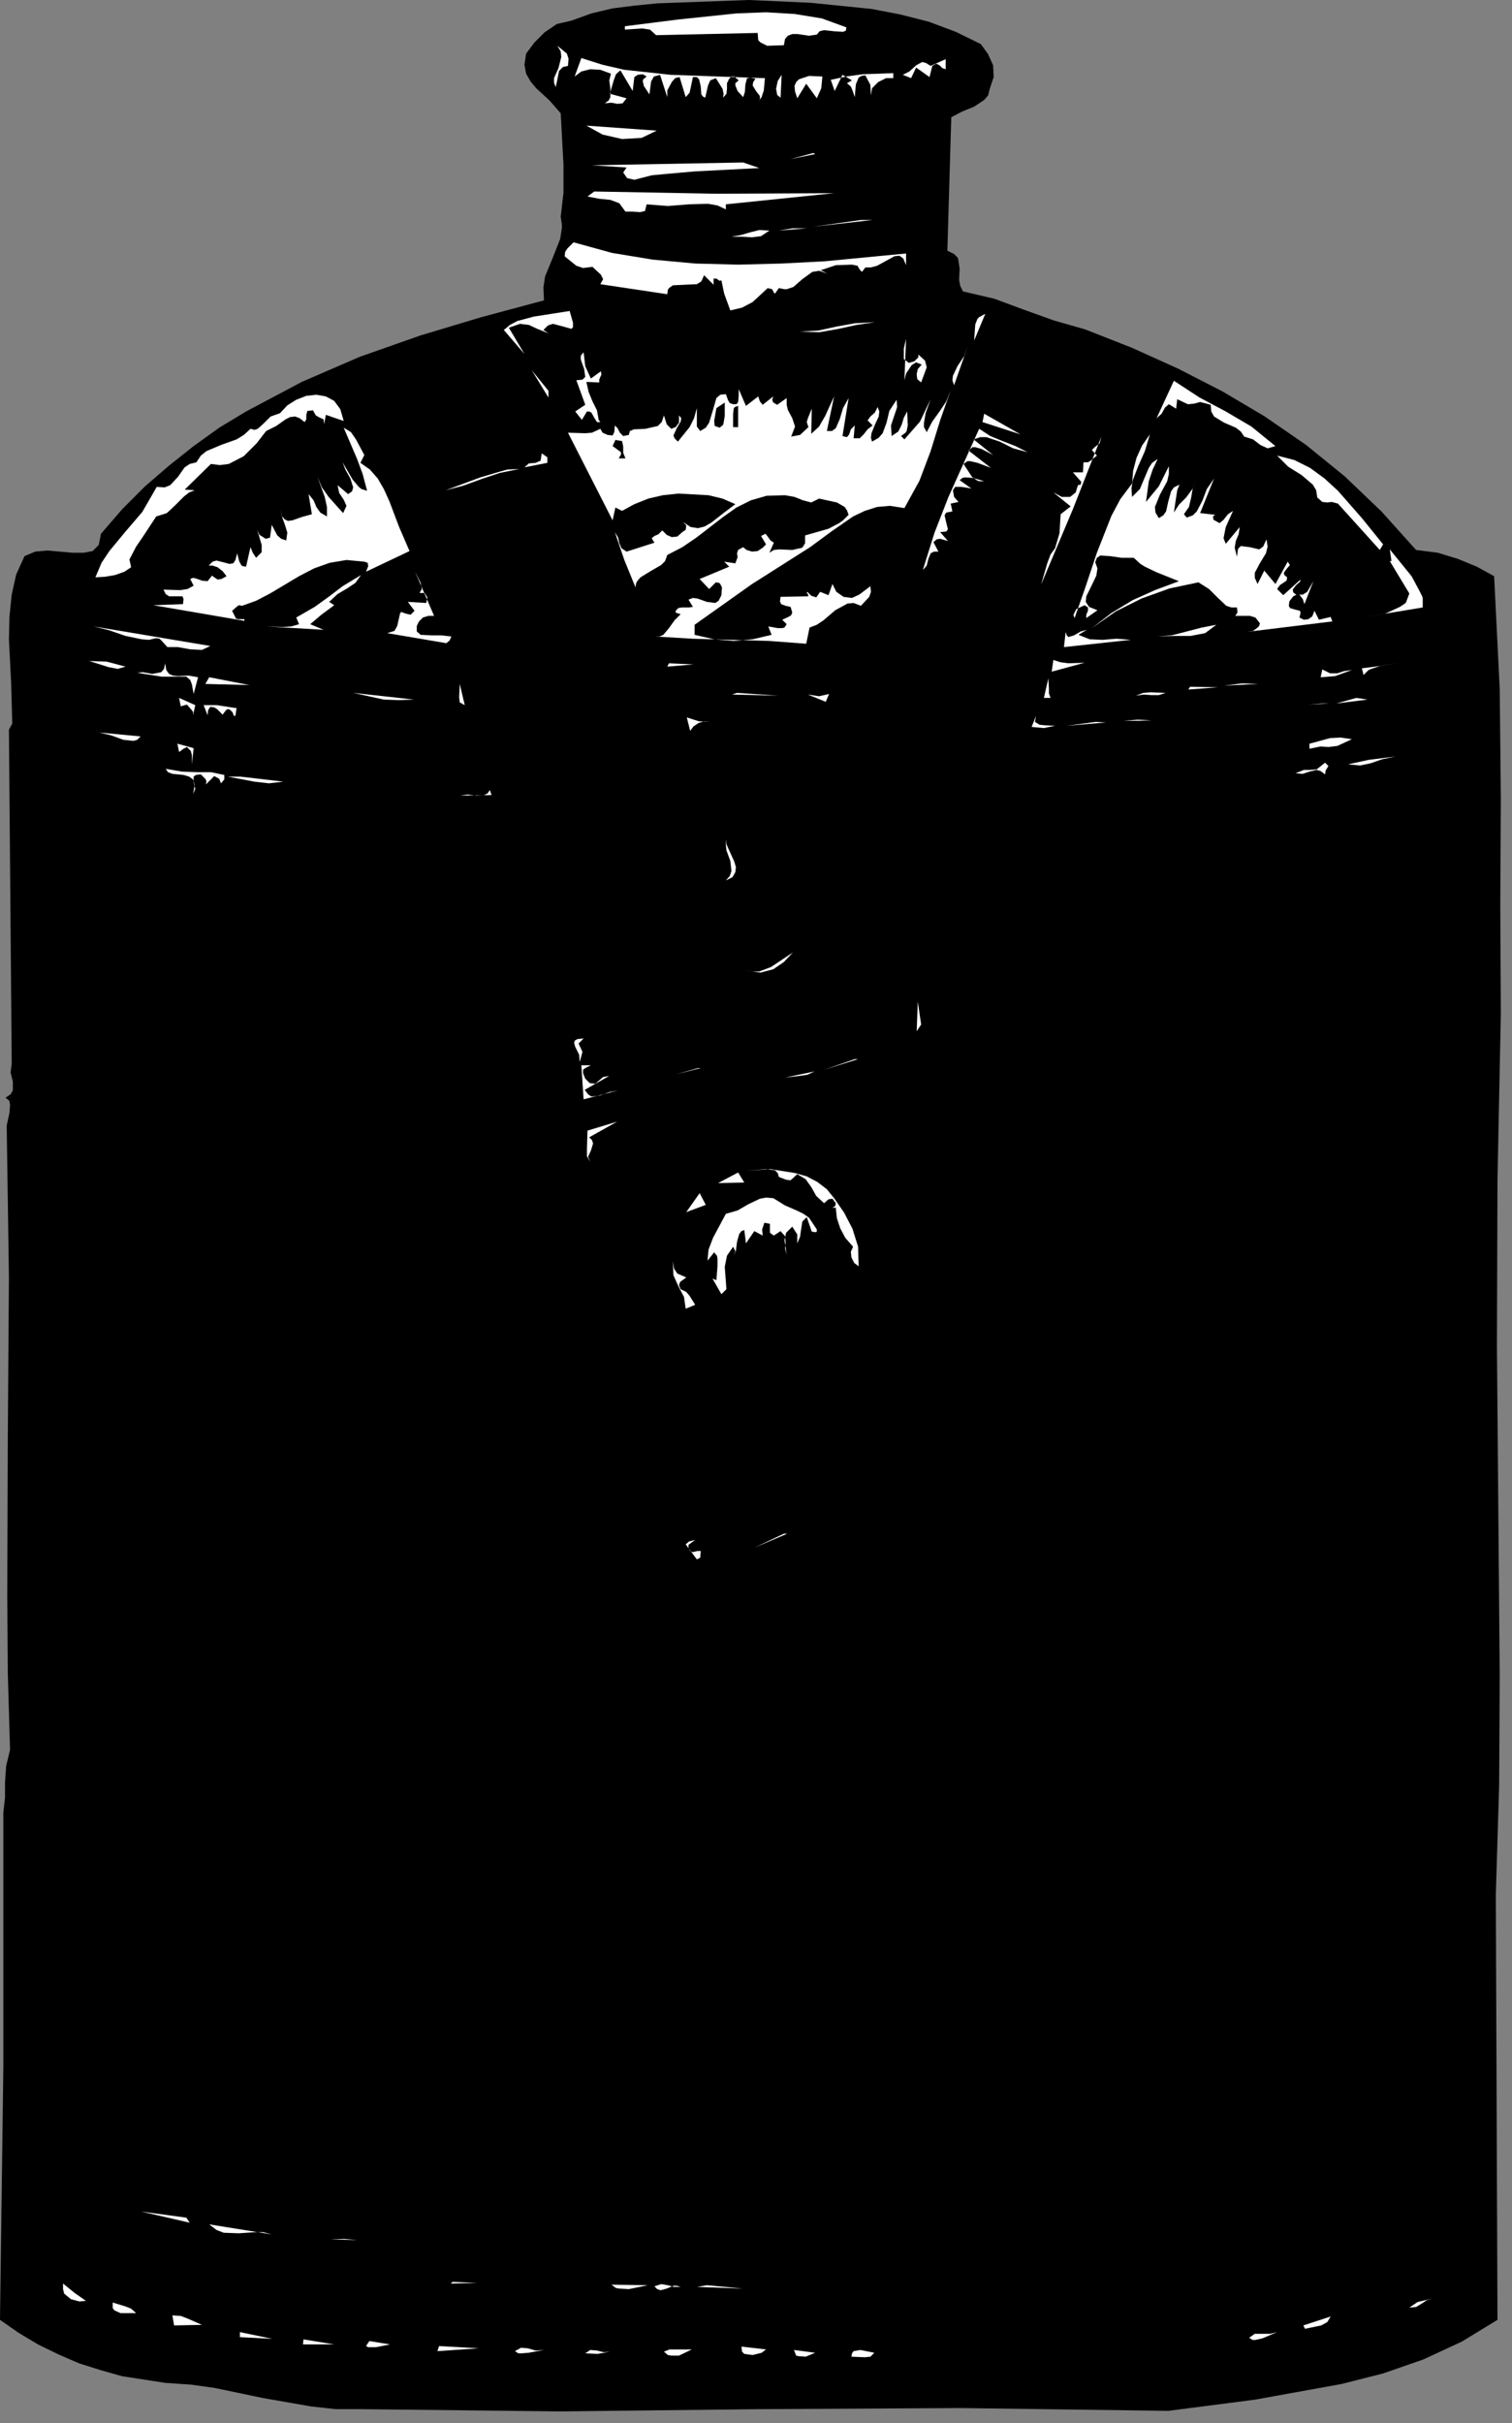 <?xml version="1.0" encoding="UTF-8" standalone="no"?>
<svg
   xmlns:dc="http://purl.org/dc/elements/1.1/"
   xmlns:cc="http://creativecommons.org/ns#"
   xmlns:rdf="http://www.w3.org/1999/02/22-rdf-syntax-ns#"
   xmlns:svg="http://www.w3.org/2000/svg"
   xmlns="http://www.w3.org/2000/svg"
   xmlns:sodipodi="http://sodipodi.sourceforge.net/DTD/sodipodi-0.dtd"
   xmlns:inkscape="http://www.inkscape.org/namespaces/inkscape"
   version="1.0"
   width="47.784mm"
   height="76.535mm"
   id="svg258"
   sodipodi:docname="CC003829.WMF">
  <rect width="100%" height="100%" fill="#808080" stroke="none"/>
  <sodipodi:namedview
     pagecolor="#ffffff"
     bordercolor="#666666"
     borderopacity="1"
     objecttolerance="10"
     gridtolerance="10"
     guidetolerance="10"
     inkscape:pageopacity="0"
     inkscape:pageshadow="2"
     inkscape:window-width="640"
     inkscape:window-height="480"
     id="namedview260" />
  <defs
     id="defs6">
    <clipPath
       clipPathUnits="userSpaceOnUse"
       id="clipWmfPath1">
      <path
         d="M 0,0 L 180.467,0 L 180.467,289.133 L 0,289.133 z"
         id="path2" />
    </clipPath>
    <pattern
       id="WMFhbasepattern"
       patternUnits="userSpaceOnUse"
       width="6"
       height="6"
       x="0"
       y="0" />
  </defs>
  <path
     style="fill:#000000;fill-rule:nonzero;fill-opacity:1;stroke:none;"
     clip-path="url(#clipWmfPath1)"
     d="  M 117.157,5.265   L 118.023,6.465   L 118.623,7.798   L 118.689,9.198   L 118.223,10.598   L 118.023,11.397   L 117.557,11.931   L 116.357,12.73   L 114.891,13.33   L 113.625,13.997   L 113.158,29.926   L 113.958,30.326   L 114.424,30.793   L 114.624,32.059   L 114.558,33.392   L 114.691,34.125   L 115.024,34.792   L 118.756,35.658   L 122.355,36.991   L 125.887,38.258   L 129.619,39.324   L 135.217,41.524   L 140.681,43.99   L 146.013,46.723   L 151.078,49.722   L 156.009,53.121   L 160.607,56.854   L 165.006,61.053   L 169.138,65.652   L 171.737,65.985   L 174.136,66.718   L 176.402,67.651   L 178.467,68.784   L 179.134,82.248   L 179.267,95.311   L 179.2,108.175   L 179.267,120.972   L 178.867,140.901   L 178.801,160.63   L 179.134,200.087   L 179.067,213.084   L 178.667,226.215   L 178.867,276.936   L 174.602,279.536   L 170.004,281.668   L 165.206,283.335   L 160.208,284.601   L 149.878,286.467   L 139.548,287.8   L 114.758,287.467   L 90.633,287.6   L 66.909,287.867   L 43.251,287.6   L 40.119,287.6   L 37.12,287.267   L 31.388,286.267   L 25.657,285.068   L 22.792,284.668   L 19.793,284.468   L 14.595,283.668   L 11.996,282.935   L 9.463,282.135   L 6.997,281.069   L 4.532,279.869   L 2.199,278.469   L 0,276.936   L 0.4,246.676   L 0.4,216.35   L 0.6,214.617   L 0.6,212.751   L 0.733,210.818   L 1.2,208.885   L 0.933,199.754   L 0.866,190.423   L 0.933,171.427   L 1.066,152.498   L 0.8,134.369   L 1.133,132.836   L 1.2,131.903   L 1.133,131.503   L 1.133,131.436   L 0.666,131.036   L 1.266,130.637   L 1.533,130.17   L 1.533,129.104   L 1.266,128.037   L 1.399,126.971   L 1.066,87.113   L 1.466,86.38   L 1.333,81.581   L 1.066,76.316   L 1.133,73.583   L 1.399,70.984   L 1.933,68.584   L 2.932,66.385   L 4.198,65.851   L 5.665,65.718   L 8.663,65.985   L 9.996,65.985   L 11.063,65.785   L 11.796,65.052   L 12.062,63.719   L 14.595,60.786   L 17.327,58.053   L 20.193,55.587   L 23.125,53.254   L 26.19,51.055   L 29.389,49.122   L 36.053,45.589   L 42.984,42.59   L 50.181,40.057   L 57.512,37.858   L 64.976,35.858   L 64.909,34.325   L 65.109,32.992   L 66.042,30.726   L 66.909,28.527   L 67.109,27.26   L 67.109,26.794   L 66.975,25.861   L 67.308,22.995   L 67.308,19.729   L 66.975,13.53   L 65.642,11.997   L 64.043,10.531   L 63.377,9.731   L 62.843,8.798   L 62.644,7.732   L 62.843,6.399   L 63.843,5.065   L 65.043,3.866   L 66.509,2.866   L 68.241,2.466   L 70.641,1.6   L 73.173,1   L 75.839,0.667   L 78.504,0.4   L 89.434,0   L 96.831,0.333   L 104.095,1.066   L 107.56,1.733   L 110.959,2.599   L 114.158,3.799   L 117.157,5.265  z "
     id="path8" />
  <path
     style="fill:#ffffff;fill-rule:nonzero;fill-opacity:1;stroke:none;"
     clip-path="url(#clipWmfPath1)"
     d="  M 101.096,3.266   L 101.029,3.666   L 100.696,3.799   L 99.63,3.732   L 98.43,3.599   L 97.897,3.732   L 97.564,4.132   L 96.631,4.266   L 95.298,4.066   L 94.632,4.066   L 94.099,4.266   L 93.765,4.666   L 93.632,5.399   L 91.633,5.465   L 90.833,5.065   L 90.567,4.799   L 90.5,3.932   L 78.371,4.199   L 77.638,3.533   L 76.705,3.399   L 74.639,3.533   L 74.639,3.133   L 80.97,2.333   L 87.968,1.6   L 91.5,1.466   L 94.898,1.666   L 98.164,2.199   L 101.096,3.266  z "
     id="path10" />
  <path
     style="fill:#ffffff;fill-rule:nonzero;fill-opacity:1;stroke:none;"
     clip-path="url(#clipWmfPath1)"
     d="  M 67.842,7.865   L 67.242,7.998   L 66.775,8.465   L 66.509,9.798   L 66.375,10.398   L 66.176,9.864   L 66.176,9.331   L 66.709,8.131   L 67.042,6.798   L 66.975,6.132   L 66.575,5.465   L 67.708,6.399   L 67.908,6.998   L 67.842,7.865  z "
     id="path12" />
  <path
     style="fill:#ffffff;fill-rule:nonzero;fill-opacity:1;stroke:none;"
     clip-path="url(#clipWmfPath1)"
     d="  M 112.958,8.265   L 112.558,8.131   L 112.225,7.798   L 111.825,7.598   L 111.359,7.865   L 111.026,9.198   L 109.426,8.065   L 108.826,9.331   L 107.827,8.931   L 108.627,8.531   L 109.426,7.798   L 110.159,7.398   L 110.626,7.532   L 111.159,7.865   L 112.958,7.065   L 112.958,8.265  z "
     id="path14" />
  <path
     style="fill:#ffffff;fill-rule:nonzero;fill-opacity:1;stroke:none;"
     clip-path="url(#clipWmfPath1)"
     d="  M 91.366,9.331   L 91.233,10.798   L 90.966,11.597   L 90.5,12.264   L 90.766,11.864   L 90.766,11.464   L 90.3,10.864   L 89.9,10.198   L 89.967,9.798   L 90.233,9.398   L 89.634,9.265   L 89.234,9.331   L 89.034,10.064   L 88.967,10.997   L 88.767,11.597   L 88.101,10.864   L 87.834,10.198   L 87.834,9.931   L 88.234,9.598   L 87.701,9.131   L 87.368,9.131   L 87.101,9.398   L 86.835,9.931   L 86.835,10.598   L 86.768,11.197   L 86.368,11.664   L 86.435,11.197   L 86.301,10.598   L 85.502,9.331   L 84.835,9.598   L 84.569,10.198   L 84.236,11.664   L 83.969,11.531   L 83.769,11.264   L 83.702,10.331   L 83.502,9.464   L 83.236,9.198   L 82.769,9.198   L 82.503,10.464   L 82.37,11.064   L 81.903,11.597   L 81.17,9.198   L 80.637,9.331   L 80.237,9.798   L 79.704,10.798   L 79.704,11.597   L 78.838,8.931   L 78.104,9.131   L 77.771,9.731   L 77.571,11.264   L 76.905,10.264   L 76.772,9.664   L 76.838,9.464   L 77.238,9.131   L 76.772,8.865   L 76.172,8.931   L 75.772,9.198   L 75.705,9.731   L 75.572,10.864   L 74.106,8.398   L 73.573,8.865   L 73.306,9.598   L 72.84,11.197   L 74.839,11.731   L 74.373,12.33   L 73.773,12.397   L 73.04,12.264   L 72.24,12.33   L 72.706,11.997   L 72.906,11.597   L 72.906,10.598   L 72.773,9.598   L 72.973,8.798   L 71.707,8.331   L 70.507,8.265   L 69.441,8.531   L 68.641,9.131   L 69.441,6.932   L 71.973,7.732   L 74.572,8.331   L 80.104,8.931   L 91.366,9.331  z "
     id="path16" />
  <path
     style="fill:#ffffff;fill-rule:nonzero;fill-opacity:1;stroke:none;"
     clip-path="url(#clipWmfPath1)"
     d="  M 106.694,9.331   L 105.828,9.331   L 104.895,9.798   L 104.162,10.531   L 104.028,11.397   L 103.962,10.131   L 103.362,8.998   L 102.895,9.065   L 102.562,9.265   L 102.229,10.064   L 102.096,11.597   L 101.829,10.798   L 101.629,10.331   L 101.163,9.931   L 101.762,9.598   L 100.63,8.931   L 99.697,10.864   L 99.23,9.531   L 101.096,9.131   L 103.029,8.865   L 106.694,8.731   L 106.694,9.331  z "
     id="path18" />
  <path
     style="fill:#ffffff;fill-rule:nonzero;fill-opacity:1;stroke:none;"
     clip-path="url(#clipWmfPath1)"
     d="  M 93.232,11.664   L 92.832,11.331   L 92.699,10.598   L 92.899,9.664   L 93.366,8.931   L 93.232,11.664  z "
     id="path20" />
  <path
     style="fill:#ffffff;fill-rule:nonzero;fill-opacity:1;stroke:none;"
     clip-path="url(#clipWmfPath1)"
     d="  M 98.23,9.131   L 98.097,10.531   L 97.564,11.731   L 96.298,9.998   L 95.231,11.731   L 94.965,10.931   L 94.898,10.264   L 95.098,9.798   L 95.431,9.464   L 96.631,9.065   L 98.23,9.131  z "
     id="path22" />
  <path
     style="fill:#ffffff;fill-rule:nonzero;fill-opacity:1;stroke:none;"
     clip-path="url(#clipWmfPath1)"
     d="  M 78.438,15.596   L 76.638,16.463   L 74.306,16.596   L 71.973,16.063   L 70.041,14.997   L 78.438,15.596  z "
     id="path24" />
  <path
     style="fill:#ffffff;fill-rule:nonzero;fill-opacity:1;stroke:none;"
     clip-path="url(#clipWmfPath1)"
     d="  M 94.432,18.996   L 97.164,18.262   L 97.364,18.396   L 94.432,18.996  z "
     id="path26" />
  <path
     style="fill:#ffffff;fill-rule:nonzero;fill-opacity:1;stroke:none;"
     clip-path="url(#clipWmfPath1)"
     d="  M 90.7,20.062   L 82.969,20.462   L 79.237,20.795   L 77.838,20.929   L 75.772,21.462   L 74.906,21.262   L 74.439,20.595   L 74.839,19.995   L 70.707,19.729   L 88.767,19.396   L 90.7,20.062  z "
     id="path28" />
  <path
     style="fill:#ffffff;fill-rule:nonzero;fill-opacity:1;stroke:none;"
     clip-path="url(#clipWmfPath1)"
     d="  M 86.701,24.394   L 86.701,24.994   L 85.702,24.528   L 84.569,24.328   L 82.236,24.394   L 79.771,24.594   L 77.238,24.394   L 77.038,25.194   L 76.438,25.327   L 75.572,25.261   L 74.706,25.261   L 73.973,24.261   L 72.906,23.861   L 71.574,23.728   L 70.174,23.461   L 70.974,22.861   L 85.568,23.128   L 99.63,23.061   L 86.701,24.394  z "
     id="path30" />
  <path
     style="fill:#ffffff;fill-rule:nonzero;fill-opacity:1;stroke:none;"
     clip-path="url(#clipWmfPath1)"
     d="  M 97.164,27.06   L 102.829,26.261   L 104.228,26.261   L 97.164,27.06  z "
     id="path32" />
  <path
     style="fill:#ffffff;fill-rule:nonzero;fill-opacity:1;stroke:none;"
     clip-path="url(#clipWmfPath1)"
     d="  M 93.032,27.527   L 94.632,27.26   L 96.364,27.26   L 93.032,27.527  z "
     id="path34" />
  <path
     style="fill:#ffffff;fill-rule:nonzero;fill-opacity:1;stroke:none;"
     clip-path="url(#clipWmfPath1)"
     d="  M 91.899,27.527   L 90.9,28.194   L 89.833,28.327   L 88.634,28.26   L 87.368,28.26   L 88.501,28.06   L 89.634,27.727   L 90.7,27.46   L 91.899,27.527  z "
     id="path36" />
  <path
     style="fill:#ffffff;fill-rule:nonzero;fill-opacity:1;stroke:none;"
     clip-path="url(#clipWmfPath1)"
     d="  M 94.432,28.993   L 98.164,29.127   L 94.432,28.993  z "
     id="path38" />
  <path
     style="fill:#ffffff;fill-rule:nonzero;fill-opacity:1;stroke:none;"
     clip-path="url(#clipWmfPath1)"
     d="  M 108.227,30.26   L 108.227,31.659   L 107.893,30.86   L 107.427,30.526   L 106.827,30.593   L 106.227,30.926   L 104.761,31.726   L 104.028,31.926   L 103.362,31.926   L 102.962,32.459   L 102.695,32.193   L 102.429,31.726   L 101.762,31.593   L 99.83,31.659   L 98.03,32.259   L 98.83,32.659   L 97.831,32.326   L 97.031,32.459   L 95.831,33.326   L 94.765,34.259   L 93.965,34.525   L 93.699,34.525   L 93.032,34.392   L 92.566,35.059   L 92.433,34.925   L 92.233,34.525   L 91.699,34.392   L 89.9,36.058   L 88.634,36.725   L 87.234,37.058   L 86.501,35.059   L 86.168,33.459   L 85.968,33.526   L 85.768,33.392   L 85.568,33.259   L 85.235,33.259   L 85.235,33.992   L 84.102,32.859   L 83.769,33.592   L 83.236,33.926   L 81.77,33.992   L 80.37,34.059   L 79.904,34.392   L 79.771,34.592   L 79.704,35.125   L 71.707,33.926   L 72.04,33.326   L 71.773,32.792   L 70.774,31.859   L 69.641,31.993   L 68.841,31.726   L 67.442,30.593   L 67.508,30.06   L 67.775,29.66   L 68.508,28.927   L 73.106,30.193   L 77.971,30.993   L 83.036,31.459   L 88.167,31.593   L 93.366,31.459   L 98.497,31.193   L 108.227,30.26  z "
     id="path40" />
  <path
     style="fill:#ffffff;fill-rule:nonzero;fill-opacity:1;stroke:none;"
     clip-path="url(#clipWmfPath1)"
     d="  M 116.357,40.657   L 116.49,38.724   L 116.757,38.058   L 116.957,37.858   L 117.69,37.458   L 116.357,40.657  z "
     id="path42" />
  <path
     style="fill:#ffffff;fill-rule:nonzero;fill-opacity:1;stroke:none;"
     clip-path="url(#clipWmfPath1)"
     d="  M 68.441,38.524   L 68.441,39.058   L 68.241,39.258   L 67.308,38.991   L 66.042,38.658   L 65.442,38.858   L 64.909,39.391   L 65.509,39.791   L 64.176,39.258   L 63.177,38.791   L 62.11,38.658   L 60.778,39.124   L 62.644,42.257   L 60.178,39.391   L 60.911,38.791   L 61.777,38.324   L 63.776,37.791   L 68.042,37.125   L 68.441,38.524  z "
     id="path44" />
  <path
     style="fill:#ffffff;fill-rule:nonzero;fill-opacity:1;stroke:none;"
     clip-path="url(#clipWmfPath1)"
     d="  M 104.495,38.458   L 102.296,38.791   L 100.163,39.258   L 97.897,39.658   L 95.498,39.591   L 97.764,39.458   L 99.896,38.991   L 102.096,38.591   L 104.495,38.458  z "
     id="path46" />
  <path
     style="fill:#ffffff;fill-rule:nonzero;fill-opacity:1;stroke:none;"
     clip-path="url(#clipWmfPath1)"
     d="  M 107.96,42.857   L 108.56,43.323   L 109.226,43.123   L 109.693,42.657   L 109.693,42.324   L 110.493,43.057   L 110.692,43.857   L 110.026,45.656   L 109.56,45.256   L 109.493,44.656   L 109.626,44.057   L 110.093,43.523   L 109.426,43.257   L 108.893,43.59   L 108.227,44.59   L 108.027,45.39   L 108.227,40.457   L 107.96,41.59   L 107.96,42.857  z "
     id="path48" />
  <path
     style="fill:#ffffff;fill-rule:nonzero;fill-opacity:1;stroke:none;"
     clip-path="url(#clipWmfPath1)"
     d="  M 113.958,45.989   L 113.758,45.39   L 113.825,44.856   L 114.358,43.723   L 115.157,42.524   L 115.624,41.257   L 113.958,45.989  z "
     id="path50" />
  <path
     style="fill:#ffffff;fill-rule:nonzero;fill-opacity:1;stroke:none;"
     clip-path="url(#clipWmfPath1)"
     d="  M 70.574,45.19   L 71.773,44.323   L 71.84,44.723   L 71.707,44.99   L 71.574,45.323   L 71.574,45.656   L 70.041,45.589   L 70.307,46.789   L 70.774,47.922   L 71.307,48.989   L 71.507,50.122   L 71.707,50.388   L 71.307,50.388   L 70.974,49.855   L 70.641,49.255   L 70.374,49.122   L 70.107,49.122   L 69.508,50.122   L 68.708,49.122   L 69.908,48.322   L 68.841,45.39   L 69.574,45.323   L 69.908,44.99   L 69.774,44.057   L 69.374,42.923   L 69.374,42.457   L 69.708,42.057   L 69.908,43.723   L 70.574,45.19  z "
     id="path52" />
  <path
     style="fill:#ffffff;fill-rule:nonzero;fill-opacity:1;stroke:none;"
     clip-path="url(#clipWmfPath1)"
     d="  M 152.344,53.254   L 151.411,53.521   L 150.544,53.121   L 149.678,52.455   L 148.612,52.121   L 148.212,51.521   L 147.612,51.055   L 146.213,50.455   L 145.013,49.722   L 144.68,49.122   L 144.613,48.322   L 143.347,47.989   L 142.614,48.189   L 141.881,48.256   L 140.615,47.656   L 140.481,48.789   L 139.615,48.256   L 139.149,48.655   L 138.749,49.389   L 138.149,49.922   L 140.215,45.456   L 143.28,47.456   L 146.413,49.122   L 149.478,50.922   L 152.344,53.254  z "
     id="path54" />
  <path
     style="fill:#ffffff;fill-rule:nonzero;fill-opacity:1;stroke:none;"
     clip-path="url(#clipWmfPath1)"
     d="  M 65.509,47.456   L 63.51,44.19   L 65.509,46.656   L 65.509,47.456  z "
     id="path56" />
  <path
     style="fill:#ffffff;fill-rule:nonzero;fill-opacity:1;stroke:none;"
     clip-path="url(#clipWmfPath1)"
     d="  M 108.027,60.653   L 106.294,60.386   L 104.761,60.519   L 103.295,60.986   L 101.896,61.652   L 99.297,63.452   L 96.764,65.318   L 89.833,69.717   L 82.969,74.583   L 82.969,75.783   L 85.302,76.316   L 87.634,76.516   L 89.9,76.316   L 92.166,75.783   L 91.766,74.783   L 92.899,74.983   L 93.432,74.983   L 93.699,74.916   L 93.965,74.516   L 93.432,73.983   L 94.165,73.65   L 94.498,73.45   L 94.632,73.116   L 94.432,72.45   L 93.832,72.317   L 93.299,72.117   L 93.166,71.783   L 93.232,71.25   L 96.564,71.184   L 96.498,70.917   L 96.364,70.784   L 96.431,70.65   L 96.898,71.117   L 97.497,71.317   L 97.964,70.65   L 98.963,71.05   L 99.43,69.717   L 99.896,70.65   L 100.763,71.25   L 101.762,71.384   L 102.629,70.984   L 103.962,69.984   L 104.028,70.65   L 103.828,71.25   L 102.829,72.317   L 101.962,71.983   L 101.229,72.05   L 99.763,72.85   L 98.364,74.05   L 97.564,74.583   L 96.698,74.916   L 96.298,76.849   L 91.899,76.516   L 87.301,76.382   L 82.703,76.249   L 78.238,75.982   L 78.771,75.982   L 79.237,75.783   L 79.904,74.983   L 80.57,74.05   L 81.303,73.316   L 80.837,73.183   L 80.704,73.116   L 80.704,72.917   L 81.037,72.583   L 81.437,72.517   L 82.303,72.517   L 82.769,72.45   L 82.236,71.583   L 82.769,71.384   L 83.303,71.45   L 84.435,71.85   L 85.435,71.983   L 85.835,71.717   L 86.168,71.05   L 86.235,70.117   L 86.035,69.717   L 85.902,69.584   L 85.502,69.517   L 84.702,70.317   L 83.569,69.117   L 87.101,67.651   L 86.501,67.051   L 87.834,67.251   L 88.101,66.518   L 88.034,66.051   L 88.167,65.652   L 88.767,65.318   L 89.167,65.652   L 89.833,65.851   L 90.5,65.785   L 91.1,65.385   L 91.5,64.985   L 90.9,63.985   L 91.433,63.719   L 91.699,64.052   L 92.033,64.518   L 92.433,64.785   L 91.899,65.985   L 92.433,65.652   L 93.099,65.585   L 94.632,65.652   L 95.831,65.385   L 96.164,64.852   L 96.164,63.919   L 98.963,63.119   L 100.23,62.452   L 100.696,62.119   L 101.363,61.453   L 101.163,60.919   L 100.896,60.519   L 99.963,59.986   L 97.831,59.52   L 96.898,59.986   L 95.898,59.72   L 94.898,59.32   L 93.765,59.12   L 91.566,59.186   L 89.7,59.72   L 87.968,60.586   L 86.368,61.719   L 83.169,64.185   L 81.503,65.318   L 79.704,66.251   L 79.437,66.985   L 78.971,67.451   L 77.705,68.184   L 76.505,68.917   L 76.105,69.384   L 75.972,69.651   L 75.905,70.117   L 74.572,66.851   L 73.44,63.519   L 73.839,64.185   L 73.973,64.852   L 74.239,65.452   L 74.839,65.851   L 78.171,64.785   L 77.838,64.252   L 78.171,63.985   L 78.638,63.785   L 79.104,63.319   L 79.637,63.852   L 80.237,64.119   L 80.903,64.052   L 81.503,63.519   L 81.903,63.252   L 81.97,62.719   L 81.57,62.319   L 82.503,62.919   L 83.369,63.052   L 84.169,62.852   L 84.969,62.386   L 86.501,61.186   L 87.834,60.186   L 86.301,59.52   L 84.635,59.12   L 81.037,58.92   L 79.171,59.12   L 77.438,59.52   L 75.772,60.186   L 74.306,60.986   L 73.506,60.586   L 73.173,62.119   L 67.842,51.655   L 69.908,51.721   L 70.707,51.655   L 71.707,51.188   L 71.973,51.655   L 72.573,51.921   L 73.173,51.988   L 73.373,51.588   L 73.44,50.788   L 73.773,51.122   L 74.039,51.655   L 74.439,52.055   L 75.106,51.921   L 75.239,51.455   L 75.705,51.255   L 77.105,51.188   L 78.571,50.855   L 79.037,50.388   L 79.304,49.589   L 79.637,50.655   L 80.037,51.055   L 80.17,51.188   L 80.704,50.988   L 81.103,50.455   L 81.103,49.589   L 81.37,49.922   L 81.303,50.322   L 80.837,51.122   L 80.437,51.988   L 80.57,52.321   L 80.97,52.721   L 82.37,50.988   L 82.903,49.922   L 83.236,48.722   L 83.236,50.255   L 83.236,50.922   L 83.636,51.455   L 84.302,51.055   L 84.702,50.455   L 85.169,48.922   L 85.568,47.522   L 86.035,47.122   L 86.701,47.056   L 86.968,47.789   L 87.168,48.122   L 87.568,48.256   L 87.968,48.256   L 88.167,47.989   L 88.234,47.256   L 88.234,46.456   L 89.1,48.455   L 90.567,47.322   L 90.766,47.922   L 91.1,48.322   L 92.366,47.322   L 92.233,47.722   L 92.366,48.056   L 92.832,48.322   L 93.965,47.522   L 93.965,48.322   L 94.099,48.922   L 94.632,49.922   L 94.965,50.922   L 94.498,52.121   L 95.565,51.921   L 96.564,50.988   L 96.364,50.388   L 96.498,49.922   L 96.964,48.789   L 96.898,51.788   L 97.831,50.922   L 98.564,49.655   L 99.63,47.322   L 98.764,51.455   L 99.363,51.455   L 99.83,51.122   L 100.296,50.055   L 100.696,48.722   L 101.363,47.522   L 100.63,52.055   L 101.163,52.188   L 101.429,51.855   L 101.629,51.255   L 102.096,50.788   L 101.962,52.321   L 102.695,52.321   L 103.162,51.855   L 103.628,51.255   L 104.228,50.788   L 103.628,50.188   L 103.962,49.722   L 104.495,49.255   L 104.828,48.589   L 105.028,49.122   L 104.961,49.722   L 104.495,50.722   L 104.095,51.721   L 104.028,52.255   L 104.162,52.721   L 104.961,52.255   L 105.428,51.721   L 105.894,50.455   L 106.227,49.055   L 107.094,47.722   L 107.16,48.589   L 106.827,49.589   L 106.427,50.788   L 106.494,52.055   L 107.294,51.521   L 107.694,50.722   L 107.96,49.855   L 108.36,49.122   L 108.427,50.788   L 108.293,51.455   L 108.16,51.655   L 107.627,52.055   L 108.027,52.455   L 109.893,50.322   L 111.159,47.656   L 110.559,49.322   L 110.359,50.522   L 110.359,50.988   L 110.692,51.588   L 111.359,50.322   L 112.225,49.122   L 113.025,47.922   L 113.558,46.589   L 112.292,50.188   L 111.159,53.854   L 109.826,57.387   L 108.027,60.653  z "
     id="path58" />
  <path
     style="fill:#000000;fill-rule:nonzero;fill-opacity:1;stroke:none;"
     clip-path="url(#clipWmfPath1)"
     d="  M 85.968,51.055   L 85.368,50.855   L 85.302,50.255   L 85.568,48.722   L 86.568,48.056   L 86.568,49.655   L 86.435,50.455   L 86.368,50.722   L 85.968,51.055  z "
     id="path60" />
  <path
     style="fill:#ffffff;fill-rule:nonzero;fill-opacity:1;stroke:none;"
     clip-path="url(#clipWmfPath1)"
     d="  M 41.052,50.255   L 38.919,49.522   L 38.719,50.655   L 38.652,50.055   L 38.186,49.855   L 37.719,49.589   L 37.386,48.989   L 36.72,49.055   L 36.586,49.522   L 36.586,50.055   L 36.387,50.388   L 35.787,49.922   L 35.254,49.722   L 34.654,49.789   L 34.121,50.055   L 32.988,50.855   L 31.788,51.455   L 30.655,52.921   L 29.123,54.454   L 27.323,55.387   L 26.257,55.521   L 25.191,55.387   L 22.059,58.453   L 23.258,58.52   L 22.592,58.786   L 21.992,59.253   L 20.926,60.319   L 19.926,61.253   L 18.66,61.652   L 17.127,63.985   L 16.261,65.252   L 15.461,66.785   L 15.661,67.718   L 14.861,68.251   L 13.728,68.651   L 12.529,68.851   L 11.396,68.917   L 12.129,67.185   L 13.062,65.785   L 14.994,63.452   L 16.994,61.119   L 18.726,58.12   L 19.659,58.187   L 20.326,57.92   L 21.259,56.92   L 22.059,55.787   L 22.658,55.387   L 23.458,55.187   L 23.991,54.387   L 24.658,53.854   L 26.39,53.121   L 28.256,52.455   L 29.123,51.921   L 29.922,51.188   L 30.389,51.322   L 30.789,51.188   L 31.522,50.522   L 32.321,49.722   L 33.454,49.322   L 34.321,48.389   L 35.387,47.722   L 36.586,47.256   L 37.786,47.122   L 38.919,47.322   L 39.919,47.856   L 40.652,48.855   L 41.052,50.255  z "
     id="path62" />
  <path
     style="fill:#000000;fill-rule:nonzero;fill-opacity:1;stroke:none;"
     clip-path="url(#clipWmfPath1)"
     d="  M 88.167,50.988   L 87.568,50.988   L 87.568,49.455   L 87.634,48.789   L 87.768,48.589   L 88.167,48.455   L 88.167,50.988  z "
     id="path64" />
  <path
     style="fill:#ffffff;fill-rule:nonzero;fill-opacity:1;stroke:none;"
     clip-path="url(#clipWmfPath1)"
     d="  M 117.357,50.388   L 117.557,49.389   L 121.888,51.855   L 117.357,50.388  z "
     id="path66" />
  <path
     style="fill:#ffffff;fill-rule:nonzero;fill-opacity:1;stroke:none;"
     clip-path="url(#clipWmfPath1)"
     d="  M 122.755,53.988   L 121.022,53.521   L 119.423,52.721   L 117.823,52.188   L 117.09,52.188   L 116.29,52.455   L 118.623,54.321   L 117.223,53.588   L 116.49,53.388   L 116.157,53.388   L 115.691,53.788   L 118.356,55.854   L 116.757,55.254   L 115.891,55.054   L 115.557,55.054   L 115.091,55.387   L 116.09,56.92   L 116.757,57.387   L 117.023,57.453   L 117.557,57.453   L 116.224,57.054   L 115.291,56.987   L 114.958,57.054   L 114.624,57.32   L 116.024,58.32   L 114.824,58.12   L 114.291,58.12   L 114.091,58.12   L 113.825,58.52   L 113.958,59.32   L 114.491,59.92   L 113.558,60.119   L 113.758,61.053   L 113.025,61.186   L 112.825,61.519   L 113.025,62.386   L 113.225,63.185   L 113.025,63.452   L 112.292,63.519   L 113.225,64.585   L 112.292,64.319   L 111.892,64.385   L 111.492,64.718   L 112.092,65.851   L 111.559,65.851   L 111.159,66.051   L 110.892,66.718   L 110.692,67.518   L 110.226,68.051   L 111.625,63.585   L 113.291,59.32   L 116.957,51.188   L 118.29,52.055   L 119.756,52.655   L 121.289,53.254   L 122.755,53.988  z "
     id="path68" />
  <path
     style="fill:#ffffff;fill-rule:nonzero;fill-opacity:1;stroke:none;"
     clip-path="url(#clipWmfPath1)"
     d="  M 135.217,59.32   L 136.15,58.387   L 136.683,57.12   L 137.216,55.854   L 137.616,55.254   L 138.282,54.787   L 137.682,56.054   L 137.216,57.453   L 136.883,59.92   L 138.416,58.053   L 139.615,55.654   L 139.615,56.587   L 139.415,57.453   L 138.549,59.053   L 137.949,60.519   L 138.016,61.186   L 138.416,61.852   L 138.949,61.519   L 139.282,61.053   L 139.548,59.853   L 139.882,58.653   L 140.215,58.187   L 140.881,57.853   L 140.615,58.52   L 140.481,59.386   L 140.215,61.186   L 140.815,60.253   L 141.681,59.386   L 142.414,58.387   L 142.881,57.12   L 142.481,58.187   L 142.281,59.386   L 142.014,60.519   L 141.414,61.386   L 141.748,61.786   L 142.481,61.519   L 142.947,61.053   L 143.614,59.786   L 144.147,58.387   L 145.013,57.12   L 143.347,61.253   L 145.146,61.453   L 144.88,61.652   L 144.946,62.052   L 145.68,62.452   L 146.146,62.052   L 146.679,61.386   L 147.279,60.986   L 146.413,62.919   L 146.213,63.919   L 146.146,64.252   L 146.413,64.918   L 148.079,62.919   L 147.945,63.785   L 147.612,64.585   L 147.479,65.385   L 147.745,66.451   L 147.879,65.518   L 148.212,65.185   L 149.278,65.318   L 150.411,65.585   L 150.878,65.252   L 151.277,64.385   L 151.411,65.252   L 151.211,66.051   L 150.478,67.251   L 149.878,68.384   L 149.878,68.984   L 150.211,69.717   L 151.011,68.118   L 152.344,69.717   L 153.81,67.051   L 154.076,67.451   L 153.677,67.918   L 153.343,68.384   L 153.41,68.651   L 153.743,68.917   L 153.677,69.317   L 153.277,69.584   L 152.877,69.851   L 152.544,70.317   L 153.277,71.05   L 155.343,69.184   L 155.276,69.451   L 154.81,69.851   L 154.41,70.384   L 154.476,70.717   L 154.81,70.984   L 155.609,70.984   L 156.142,70.65   L 156.875,69.384   L 155.809,72.117   L 155.609,71.517   L 155.209,70.984   L 154.876,70.984   L 154.476,71.184   L 154.01,71.783   L 153.943,72.317   L 154.076,72.583   L 154.743,72.783   L 155.276,72.917   L 155.343,73.183   L 155.209,73.716   L 155.742,73.983   L 156.276,73.916   L 156.742,73.583   L 157.009,72.917   L 157.542,73.983   L 158.941,73.65   L 159.141,74.183   L 148.812,75.449   L 149.678,75.316   L 150.211,74.916   L 150.411,74.716   L 150.478,74.383   L 149.945,73.716   L 149.278,73.516   L 147.546,73.516   L 147.812,73.116   L 147.745,72.517   L 147.079,72.517   L 146.479,72.317   L 145.48,71.384   L 144.413,70.317   L 143.147,69.517   L 139.682,70.25   L 136.35,71.45   L 133.284,72.983   L 130.419,74.983   L 132.751,73.183   L 135.283,71.65   L 137.949,70.45   L 140.815,69.384   L 138.149,68.318   L 136.75,67.651   L 136.216,67.318   L 135.417,66.585   L 133.951,66.585   L 132.551,66.385   L 131.418,66.318   L 131.018,66.585   L 130.818,67.118   L 131.085,67.851   L 130.952,68.717   L 130.152,70.384   L 129.752,71.184   L 129.685,71.85   L 130.085,72.45   L 131.085,72.85   L 129.752,73.783   L 129.752,73.383   L 129.952,72.917   L 129.952,72.517   L 129.552,72.25   L 128.553,72.717   L 128.286,73.25   L 128.219,73.45   L 128.353,73.783   L 129.619,70.184   L 131.018,65.985   L 132.751,61.586   L 133.817,59.586   L 135.217,57.72   L 135.35,56.187   L 135.75,54.654   L 136.416,53.188   L 137.349,51.855   L 136.75,53.854   L 135.95,55.654   L 135.283,57.387   L 135.15,58.32   L 135.217,59.32  z "
     id="path70" />
  <path
     style="fill:#ffffff;fill-rule:nonzero;fill-opacity:1;stroke:none;"
     clip-path="url(#clipWmfPath1)"
     d="  M 124.354,69.784   L 125.087,67.251   L 125.487,66.185   L 126.02,65.452   L 126.553,63.652   L 126.687,61.386   L 127.886,60.453   L 125.82,58.786   L 126.82,59.32   L 127.819,59.32   L 128.486,58.786   L 128.752,57.92   L 129.086,57.853   L 129.152,57.52   L 128.153,56.387   L 129.352,56.387   L 129.419,55.187   L 129.952,55.187   L 130.285,54.987   L 131.018,54.387   L 130.419,53.721   L 130.752,53.388   L 131.351,52.921   L 131.551,52.121   L 128.153,60.786   L 124.354,69.784  z "
     id="path72" />
  <path
     style="fill:#ffffff;fill-rule:nonzero;fill-opacity:1;stroke:none;"
     clip-path="url(#clipWmfPath1)"
     d="  M 43.517,54.321   L 43.051,55.254   L 44.184,56.054   L 45.117,57.12   L 45.85,58.387   L 46.516,59.853   L 47.649,62.852   L 48.915,65.785   L 43.717,68.251   L 43.984,67.584   L 43.917,67.185   L 43.517,67.051   L 41.385,66.851   L 39.385,67.185   L 37.519,67.851   L 35.72,68.784   L 32.255,70.85   L 30.589,71.717   L 28.923,72.317   L 28.523,72.25   L 28.256,72.45   L 27.723,72.917   L 28.056,73.583   L 28.19,73.85   L 28.456,73.916   L 29.189,73.916   L 29.189,74.116   L 18.327,72.25   L 21.859,72.117   L 21.925,71.517   L 21.792,71.184   L 21.126,71.184   L 20.193,71.184   L 19.793,70.917   L 19.526,70.384   L 21.525,70.45   L 22.392,70.317   L 23.125,69.917   L 22.725,69.117   L 23.058,68.984   L 23.391,69.051   L 24.124,69.317   L 24.791,69.384   L 25.324,68.717   L 25.591,68.917   L 25.99,69.184   L 26.457,69.117   L 27.057,68.784   L 26.59,68.184   L 25.99,67.718   L 25.391,67.518   L 24.924,67.518   L 25.391,67.051   L 25.857,66.918   L 26.923,67.185   L 27.39,67.318   L 27.856,67.251   L 28.123,66.851   L 28.323,66.051   L 28.589,67.051   L 28.856,67.518   L 28.989,67.584   L 29.389,67.651   L 29.922,65.318   L 30.189,65.985   L 30.589,66.585   L 31.255,65.918   L 31.255,65.052   L 30.722,63.252   L 30.989,63.852   L 31.522,64.185   L 31.722,64.319   L 32.255,64.185   L 32.455,62.652   L 33.121,63.919   L 33.588,64.319   L 34.187,64.518   L 34.321,63.585   L 34.054,62.719   L 33.721,61.786   L 33.521,60.853   L 33.654,61.586   L 33.987,61.986   L 34.387,62.186   L 34.92,62.119   L 36.053,61.719   L 37.253,61.386   L 36.853,58.986   L 37.453,59.72   L 37.786,60.519   L 38.253,61.186   L 39.052,61.652   L 39.052,60.519   L 38.786,59.32   L 37.919,56.92   L 38.452,58.187   L 39.252,59.32   L 40.985,61.253   L 41.385,60.386   L 41.052,59.653   L 40.518,58.853   L 40.318,57.92   L 41.585,58.986   L 42.051,58.653   L 42.184,58.187   L 41.851,57.12   L 41.251,56.054   L 40.918,55.187   L 42.118,57.253   L 42.851,58.12   L 43.184,58.387   L 43.85,58.586   L 43.317,56.587   L 42.651,54.787   L 41.052,51.055   L 41.918,51.588   L 42.518,52.455   L 43.517,54.321  z "
     id="path74" />
  <path
     style="fill:#ffffff;fill-rule:nonzero;fill-opacity:1;stroke:none;"
     clip-path="url(#clipWmfPath1)"
     d="  M 165.206,64.985   L 164.806,65.652   L 162.34,62.919   L 159.808,60.119   L 159.075,59.92   L 158.541,59.986   L 157.942,59.92   L 157.342,59.386   L 157.209,58.52   L 156.809,57.853   L 155.476,56.72   L 153.877,55.72   L 152.544,54.387   L 154.61,54.921   L 156.476,55.854   L 158.208,57.12   L 159.808,58.586   L 162.673,61.852   L 165.206,64.985  z "
     id="path76" />
  <path
     style="fill:#000000;fill-rule:nonzero;fill-opacity:1;stroke:none;"
     clip-path="url(#clipWmfPath1)"
     d="  M 74.706,54.721   L 73.906,54.721   L 74.173,54.254   L 74.173,53.988   L 73.639,53.588   L 73.173,53.254   L 73.506,52.521   L 74.306,52.655   L 74.439,53.321   L 74.439,54.054   L 74.706,54.721  z "
     id="path78" />
  <path
     style="fill:#ffffff;fill-rule:nonzero;fill-opacity:1;stroke:none;"
     clip-path="url(#clipWmfPath1)"
     d="  M 65.376,55.254   L 62.644,55.787   L 63.177,55.321   L 63.976,55.254   L 64.576,54.987   L 64.709,54.121   L 65.376,54.587   L 65.376,55.254  z "
     id="path80" />
  <path
     style="fill:#ffffff;fill-rule:nonzero;fill-opacity:1;stroke:none;"
     clip-path="url(#clipWmfPath1)"
     d="  M 54.913,54.387   L 51.448,55.654   L 54.913,54.387  z "
     id="path82" />
  <path
     style="fill:#ffffff;fill-rule:nonzero;fill-opacity:1;stroke:none;"
     clip-path="url(#clipWmfPath1)"
     d="  M 62.044,55.987   L 59.711,56.454   L 57.512,57.187   L 55.313,57.987   L 53.247,58.52   L 57.379,56.987   L 59.645,56.32   L 60.578,56.054   L 62.044,55.987  z "
     id="path84" />
  <path
     style="fill:#ffffff;fill-rule:nonzero;fill-opacity:1;stroke:none;"
     clip-path="url(#clipWmfPath1)"
     d="  M 116.757,58.586   L 120.222,60.253   L 116.757,58.586  z "
     id="path86" />
  <path
     style="fill:#ffffff;fill-rule:nonzero;fill-opacity:1;stroke:none;"
     clip-path="url(#clipWmfPath1)"
     d="  M 169.937,72.517   L 161.474,73.916   L 165.472,73.25   L 167.205,72.45   L 167.805,72.05   L 167.938,71.917   L 168.338,70.85   L 166.005,66.985   L 166.205,66.985   L 166.005,65.585   L 168.604,68.784   L 169.537,70.517   L 169.871,71.184   L 169.937,71.384   L 169.937,72.517  z "
     id="path88" />
  <path
     style="fill:#ffffff;fill-rule:nonzero;fill-opacity:1;stroke:none;"
     clip-path="url(#clipWmfPath1)"
     d="  M 51.848,73.516   L 51.181,73.516   L 50.515,73.716   L 50.048,74.183   L 49.782,74.716   L 49.782,75.383   L 50.248,75.783   L 51.581,75.849   L 52.714,75.849   L 53.913,75.982   L 53.713,76.449   L 53.314,76.782   L 46.25,75.583   L 47.116,75.316   L 47.449,74.716   L 47.782,73.25   L 47.916,73.05   L 48.449,73.25   L 49.049,73.383   L 49.515,72.917   L 48.715,71.85   L 50.915,71.983   L 51.048,71.317   L 50.715,70.784   L 50.115,70.784   L 50.381,70.317   L 50.248,69.584   L 49.582,68.251   L 51.848,73.516  z "
     id="path90" />
  <path
     style="fill:#ffffff;fill-rule:nonzero;fill-opacity:1;stroke:none;"
     clip-path="url(#clipWmfPath1)"
     d="  M 39.319,71.85   L 39.919,72.25   L 38.386,73.383   L 37.053,74.516   L 38.652,75.183   L 31.788,74.783   L 33.854,74.849   L 34.787,74.783   L 35.72,74.516   L 35.387,73.716   L 37.586,72.45   L 39.252,71.25   L 40.918,69.984   L 43.117,68.651   L 42.451,69.584   L 41.451,70.25   L 40.318,70.917   L 39.319,71.85  z "
     id="path92" />
  <path
     style="fill:#ffffff;fill-rule:nonzero;fill-opacity:1;stroke:none;"
     clip-path="url(#clipWmfPath1)"
     d="  M 145.28,74.583   L 143.947,75.583   L 142.214,75.916   L 140.282,75.916   L 138.282,75.982   L 139.948,75.849   L 141.748,75.383   L 143.547,74.916   L 145.28,74.583  z "
     id="path94" />
  <path
     style="fill:#ffffff;fill-rule:nonzero;fill-opacity:1;stroke:none;"
     clip-path="url(#clipWmfPath1)"
     d="  M 129.819,75.183   L 128.819,75.783   L 130.152,76.316   L 131.685,76.382   L 133.351,76.249   L 135.083,76.382   L 127.086,77.249   L 127.286,75.449   L 127.42,75.849   L 127.62,76.049   L 128.286,75.849   L 129.086,75.383   L 129.819,75.183  z "
     id="path96" />
  <path
     style="fill:#ffffff;fill-rule:nonzero;fill-opacity:1;stroke:none;"
     clip-path="url(#clipWmfPath1)"
     d="  M 25.124,77.116   L 24.124,77.582   L 22.725,77.515   L 21.259,77.249   L 19.993,77.249   L 19.393,76.582   L 19.06,76.249   L 18.66,76.182   L 17.793,76.382   L 16.927,76.316   L 14.994,75.916   L 13.062,75.249   L 11.196,74.783   L 25.124,77.116  z "
     id="path98" />
  <path
     style="fill:#ffffff;fill-rule:nonzero;fill-opacity:1;stroke:none;"
     clip-path="url(#clipWmfPath1)"
     d="  M 167.005,79.115   L 164.806,79.515   L 163.806,79.848   L 163.473,79.982   L 162.873,80.581   L 162.673,79.782   L 164.739,79.515   L 167.005,79.115  z "
     id="path100" />
  <path
     style="fill:#ffffff;fill-rule:nonzero;fill-opacity:1;stroke:none;"
     clip-path="url(#clipWmfPath1)"
     d="  M 129.552,79.115   L 125.62,80.182   L 125.82,78.782   L 126.62,79.048   L 127.62,79.182   L 129.552,79.115  z "
     id="path102" />
  <path
     style="fill:#ffffff;fill-rule:nonzero;fill-opacity:1;stroke:none;"
     clip-path="url(#clipWmfPath1)"
     d="  M 161.474,79.982   L 159.474,80.715   L 157.742,80.848   L 157.942,79.915   L 158.875,80.381   L 159.741,80.381   L 160.541,80.115   L 161.474,79.982  z "
     id="path104" />
  <path
     style="fill:#ffffff;fill-rule:nonzero;fill-opacity:1;stroke:none;"
     clip-path="url(#clipWmfPath1)"
     d="  M 26.057,77.316   L 30.322,77.915   L 26.057,77.316  z "
     id="path106" />
  <path
     style="fill:#ffffff;fill-rule:nonzero;fill-opacity:1;stroke:none;"
     clip-path="url(#clipWmfPath1)"
     d="  M 79.704,79.582   L 79.904,79.182   L 82.836,79.315   L 79.704,79.582  z "
     id="path108" />
  <path
     style="fill:#ffffff;fill-rule:nonzero;fill-opacity:1;stroke:none;"
     clip-path="url(#clipWmfPath1)"
     d="  M 125.487,83.314   L 124.687,83.314   L 125.22,80.981   L 125.287,82.248   L 125.287,82.781   L 125.487,83.314  z "
     id="path110" />
  <path
     style="fill:#ffffff;fill-rule:nonzero;fill-opacity:1;stroke:none;"
     clip-path="url(#clipWmfPath1)"
     d="  M 146.213,81.848   L 148.345,81.581   L 150.278,81.648   L 146.213,81.848  z "
     id="path112" />
  <path
     style="fill:#ffffff;fill-rule:nonzero;fill-opacity:1;stroke:none;"
     clip-path="url(#clipWmfPath1)"
     d="  M 14.994,79.582   L 14.061,79.848   L 12.995,79.648   L 10.663,78.915   L 12.729,78.982   L 14.994,79.582  z "
     id="path114" />
  <path
     style="fill:#ffffff;fill-rule:nonzero;fill-opacity:1;stroke:none;"
     clip-path="url(#clipWmfPath1)"
     d="  M 141.948,82.314   L 142.148,81.981   L 145.48,82.048   L 141.948,82.314  z "
     id="path116" />
  <path
     style="fill:#ffffff;fill-rule:nonzero;fill-opacity:1;stroke:none;"
     clip-path="url(#clipWmfPath1)"
     d="  M 23.658,80.848   L 23.125,82.848   L 22.925,81.714   L 22.725,81.181   L 22.258,80.781   L 19.326,80.781   L 16.394,80.315   L 17.06,80.248   L 18.193,80.448   L 19.26,80.248   L 19.593,79.848   L 19.726,79.182   L 19.859,79.982   L 20.193,80.448   L 20.659,80.648   L 21.259,80.715   L 22.525,80.648   L 23.658,80.848  z "
     id="path118" />
  <path
     style="fill:#ffffff;fill-rule:nonzero;fill-opacity:1;stroke:none;"
     clip-path="url(#clipWmfPath1)"
     d="  M 139.215,82.714   L 138.416,82.981   L 137.549,82.981   L 136.616,82.914   L 135.683,83.048   L 136.55,82.714   L 137.416,82.648   L 139.215,82.714  z "
     id="path120" />
  <path
     style="fill:#ffffff;fill-rule:nonzero;fill-opacity:1;stroke:none;"
     clip-path="url(#clipWmfPath1)"
     d="  M 159.608,83.981   L 162.007,83.314   L 163.34,83.514   L 159.608,83.981  z "
     id="path122" />
  <path
     style="fill:#ffffff;fill-rule:nonzero;fill-opacity:1;stroke:none;"
     clip-path="url(#clipWmfPath1)"
     d="  M 156.276,84.114   L 157.875,83.981   L 158.808,83.981   L 156.276,84.114  z "
     id="path124" />
  <path
     style="fill:#ffffff;fill-rule:nonzero;fill-opacity:1;stroke:none;"
     clip-path="url(#clipWmfPath1)"
     d="  M 24.524,81.648   L 24.991,80.848   L 29.789,81.781   L 24.524,81.648  z "
     id="path126" />
  <path
     style="fill:#ffffff;fill-rule:nonzero;fill-opacity:1;stroke:none;"
     clip-path="url(#clipWmfPath1)"
     d="  M 55.513,84.181   L 54.913,83.847   L 54.846,83.247   L 54.913,81.648   L 55.513,84.181  z "
     id="path128" />
  <path
     style="fill:#ffffff;fill-rule:nonzero;fill-opacity:1;stroke:none;"
     clip-path="url(#clipWmfPath1)"
     d="  M 98.63,83.781   L 96.498,82.914   L 97.831,83.114   L 99.03,82.848   L 98.63,83.781  z "
     id="path130" />
  <path
     style="fill:#ffffff;fill-rule:nonzero;fill-opacity:1;stroke:none;"
     clip-path="url(#clipWmfPath1)"
     d="  M 83.569,82.648   L 86.701,82.914   L 83.569,82.648  z "
     id="path132" />
  <path
     style="fill:#ffffff;fill-rule:nonzero;fill-opacity:1;stroke:none;"
     clip-path="url(#clipWmfPath1)"
     d="  M 87.434,82.914   L 88.034,82.714   L 92.966,83.048   L 87.434,82.914  z "
     id="path134" />
  <path
     style="fill:#ffffff;fill-rule:nonzero;fill-opacity:1;stroke:none;"
     clip-path="url(#clipWmfPath1)"
     d="  M 35.12,82.114   L 38.053,82.448   L 35.12,82.114  z "
     id="path136" />
  <path
     style="fill:#ffffff;fill-rule:nonzero;fill-opacity:1;stroke:none;"
     clip-path="url(#clipWmfPath1)"
     d="  M 49.448,83.514   L 47.649,83.581   L 45.85,83.514   L 42.184,82.714   L 49.448,83.514  z "
     id="path138" />
  <path
     style="fill:#ffffff;fill-rule:nonzero;fill-opacity:1;stroke:none;"
     clip-path="url(#clipWmfPath1)"
     d="  M 123.621,86.18   L 124.154,86.513   L 124.754,86.58   L 126.02,86.647   L 124.687,86.913   L 123.221,86.78   L 123.754,85.447   L 123.621,86.18  z "
     id="path140" />
  <path
     style="fill:#ffffff;fill-rule:nonzero;fill-opacity:1;stroke:none;"
     clip-path="url(#clipWmfPath1)"
     d="  M 137.549,85.98   L 136.016,86.047   L 134.217,86.047   L 135.883,85.914   L 137.549,85.98  z "
     id="path142" />
  <path
     style="fill:#ffffff;fill-rule:nonzero;fill-opacity:1;stroke:none;"
     clip-path="url(#clipWmfPath1)"
     d="  M 23.058,85.38   L 23.058,84.98   L 22.858,84.714   L 22.325,84.114   L 21.592,84.314   L 21.392,83.314   L 23.325,84.181   L 23.058,85.38  z "
     id="path144" />
  <path
     style="fill:#ffffff;fill-rule:nonzero;fill-opacity:1;stroke:none;"
     clip-path="url(#clipWmfPath1)"
     d="  M 127.353,86.647   L 130.885,86.18   L 132.085,86.247   L 127.353,86.647  z "
     id="path146" />
  <path
     style="fill:#ffffff;fill-rule:nonzero;fill-opacity:1;stroke:none;"
     clip-path="url(#clipWmfPath1)"
     d="  M 28.056,84.514   L 28.256,84.514   L 28.123,85.447   L 27.923,85.447   L 27.79,85.047   L 27.457,84.714   L 27.19,84.647   L 26.99,84.78   L 26.59,85.314   L 25.924,84.647   L 25.591,84.447   L 25.124,84.381   L 24.857,84.78   L 24.791,85.38   L 24.324,84.181   L 25.924,84.181   L 28.056,84.514  z "
     id="path148" />
  <path
     style="fill:#ffffff;fill-rule:nonzero;fill-opacity:1;stroke:none;"
     clip-path="url(#clipWmfPath1)"
     d="  M 84.835,86.18   L 84.102,86.113   L 83.436,86.313   L 82.836,86.713   L 82.436,87.247   L 82.036,85.647   L 83.502,86.113   L 84.835,86.18  z "
     id="path150" />
  <path
     style="fill:#ffffff;fill-rule:nonzero;fill-opacity:1;stroke:none;"
     clip-path="url(#clipWmfPath1)"
     d="  M 161.474,88.246   L 159.741,89.046   L 158.675,89.179   L 157.742,89.113   L 156.409,89.379   L 156.409,88.78   L 158.875,88.113   L 160.141,88.046   L 161.474,88.246  z "
     id="path152" />
  <path
     style="fill:#ffffff;fill-rule:nonzero;fill-opacity:1;stroke:none;"
     clip-path="url(#clipWmfPath1)"
     d="  M 166.672,90.313   L 165.072,90.646   L 163.74,91.112   L 162.473,91.379   L 161.007,91.246   L 163.473,90.712   L 166.672,90.313  z "
     id="path154" />
  <path
     style="fill:#ffffff;fill-rule:nonzero;fill-opacity:1;stroke:none;"
     clip-path="url(#clipWmfPath1)"
     d="  M 158.675,91.446   L 158.342,91.979   L 158.275,92.445   L 157.742,92.045   L 157.275,91.912   L 156.409,92.112   L 155.609,92.379   L 154.743,92.312   L 155.742,91.912   L 156.476,91.912   L 157.275,91.845   L 158.275,91.046   L 158.675,91.446  z "
     id="path156" />
  <path
     style="fill:#ffffff;fill-rule:nonzero;fill-opacity:1;stroke:none;"
     clip-path="url(#clipWmfPath1)"
     d="  M 16.794,87.913   L 16.394,88.313   L 15.927,88.446   L 14.728,88.313   L 13.262,87.78   L 11.862,87.447   L 16.794,87.913  z "
     id="path158" />
  <path
     style="fill:#ffffff;fill-rule:nonzero;fill-opacity:1;stroke:none;"
     clip-path="url(#clipWmfPath1)"
     d="  M 22.925,91.246   L 22.925,90.179   L 22.792,89.646   L 22.325,89.179   L 21.925,89.379   L 21.392,89.779   L 21.192,88.78   L 23.125,89.313   L 22.925,91.246  z "
     id="path160" />
  <path
     style="fill:#ffffff;fill-rule:nonzero;fill-opacity:1;stroke:none;"
     clip-path="url(#clipWmfPath1)"
     d="  M 26.79,92.512   L 26.79,93.045   L 26.39,93.512   L 26.19,92.979   L 25.591,92.645   L 24.591,93.645   L 24.658,93.245   L 24.524,92.979   L 23.991,92.445   L 23.391,92.512   L 23.125,92.712   L 23.125,93.378   L 23.325,94.178   L 23.058,94.778   L 23.258,93.712   L 23.058,93.045   L 22.592,92.712   L 21.925,92.512   L 20.592,92.379   L 20.059,92.179   L 19.793,91.779   L 21.725,92.112   L 23.525,92.179   L 25.191,92.179   L 26.79,92.512  z "
     id="path162" />
  <path
     style="fill:#ffffff;fill-rule:nonzero;fill-opacity:1;stroke:none;"
     clip-path="url(#clipWmfPath1)"
     d="  M 33.854,93.312   L 32.121,93.512   L 30.389,93.312   L 27.19,92.712   L 28.723,92.712   L 30.455,92.912   L 33.854,93.312  z "
     id="path164" />
  <path
     style="fill:#ffffff;fill-rule:nonzero;fill-opacity:1;stroke:none;"
     clip-path="url(#clipWmfPath1)"
     d="  M 54.98,94.978   L 55.846,94.845   L 56.912,94.978   L 57.845,94.911   L 58.245,94.712   L 58.512,94.312   L 58.712,94.911   L 54.98,94.978  z "
     id="path166" />
  <path
     style="fill:#ffffff;fill-rule:nonzero;fill-opacity:1;stroke:none;"
     clip-path="url(#clipWmfPath1)"
     d="  M 86.701,105.109   L 87.168,104.576   L 87.368,103.976   L 87.234,102.776   L 86.768,101.51   L 86.701,100.843   L 86.701,100.177   L 86.768,100.777   L 87.035,101.377   L 87.701,102.843   L 87.901,103.509   L 87.834,104.109   L 87.501,104.709   L 86.701,105.109  z "
     id="path168" />
  <path
     style="fill:#ffffff;fill-rule:nonzero;fill-opacity:1;stroke:none;"
     clip-path="url(#clipWmfPath1)"
     d="  M 94.698,113.707   L 93.632,114.84   L 92.366,115.707   L 90.833,116.107   L 88.901,115.84   L 89.9,115.973   L 90.7,115.973   L 92.099,115.44   L 94.698,113.707  z "
     id="path170" />
  <path
     style="fill:#ffffff;fill-rule:nonzero;fill-opacity:1;stroke:none;"
     clip-path="url(#clipWmfPath1)"
     d="  M 24.191,116.973   L 24.724,119.906   L 24.191,116.973  z "
     id="path172" />
  <path
     style="fill:#ffffff;fill-rule:nonzero;fill-opacity:1;stroke:none;"
     clip-path="url(#clipWmfPath1)"
     d="  M 109.493,123.105   L 109.626,119.572   L 110.026,122.305   L 109.493,123.105  z "
     id="path174" />
  <path
     style="fill:#ffffff;fill-rule:nonzero;fill-opacity:1;stroke:none;"
     clip-path="url(#clipWmfPath1)"
     d="  M 69.108,124.571   L 69.574,125.571   L 69.241,126.771   L 69.174,125.904   L 68.708,124.971   L 68.575,124.505   L 68.641,124.238   L 68.975,124.038   L 69.708,123.971   L 69.108,124.571  z "
     id="path176" />
  <path
     style="fill:#ffffff;fill-rule:nonzero;fill-opacity:1;stroke:none;"
     clip-path="url(#clipWmfPath1)"
     d="  M 98.43,127.704   L 102.096,126.438   L 102.495,126.438   L 98.43,127.704  z "
     id="path178" />
  <path
     style="fill:#ffffff;fill-rule:nonzero;fill-opacity:1;stroke:none;"
     clip-path="url(#clipWmfPath1)"
     d="  M 70.574,127.171   L 69.908,127.504   L 69.641,127.704   L 69.641,128.104   L 69.908,128.77   L 70.441,129.304   L 71.107,129.37   L 71.574,128.97   L 72.04,128.57   L 72.773,128.437   L 69.841,130.103   L 70.241,130.637   L 70.641,130.903   L 71.707,130.77   L 72.773,130.37   L 73.839,130.17   L 69.708,131.236   L 69.441,127.171   L 70.574,127.171  z "
     id="path180" />
  <path
     style="fill:#ffffff;fill-rule:nonzero;fill-opacity:1;stroke:none;"
     clip-path="url(#clipWmfPath1)"
     d="  M 80.77,128.237   L 83.369,127.504   L 83.702,127.504   L 80.77,128.237  z "
     id="path182" />
  <path
     style="fill:#ffffff;fill-rule:nonzero;fill-opacity:1;stroke:none;"
     clip-path="url(#clipWmfPath1)"
     d="  M 97.297,127.904   L 96.431,128.304   L 95.498,128.437   L 93.765,128.637   L 97.297,127.904  z "
     id="path184" />
  <path
     style="fill:#ffffff;fill-rule:nonzero;fill-opacity:1;stroke:none;"
     clip-path="url(#clipWmfPath1)"
     d="  M 70.374,135.769   L 70.707,136.102   L 70.841,136.502   L 70.574,137.368   L 70.241,138.101   L 70.507,138.701   L 70.107,138.035   L 70.107,137.168   L 70.174,134.969   L 73.706,133.902   L 70.374,135.769  z "
     id="path186" />
  <path
     style="fill:#ffffff;fill-rule:nonzero;fill-opacity:1;stroke:none;"
     clip-path="url(#clipWmfPath1)"
     d="  M 99.63,143.034   L 100.829,144.767   L 101.829,146.7   L 102.495,148.832   L 102.562,151.165   L 102.029,150.765   L 101.696,150.099   L 101.629,149.432   L 101.896,148.832   L 100.963,147.766   L 100.363,146.633   L 99.963,145.433   L 99.83,144.167   L 99.43,144.167   L 99.763,143.967   L 99.83,143.634   L 99.43,143.1   L 98.963,143.167   L 98.43,143.634   L 97.497,142.767   L 96.898,141.701   L 96.231,140.768   L 95.231,140.168   L 94.432,140.901   L 93.899,140.834   L 93.032,140.501   L 92.899,140.034   L 92.566,139.701   L 91.5,139.568   L 89.1,139.768   L 92.033,139.568   L 94.965,140.034   L 96.364,140.434   L 97.631,141.101   L 98.764,141.967   L 99.63,143.034  z "
     id="path188" />
  <path
     style="fill:#ffffff;fill-rule:nonzero;fill-opacity:1;stroke:none;"
     clip-path="url(#clipWmfPath1)"
     d="  M 85.768,141.234   L 88.167,139.968   L 88.901,141.167   L 85.768,141.234  z "
     id="path190" />
  <path
     style="fill:#ffffff;fill-rule:nonzero;fill-opacity:1;stroke:none;"
     clip-path="url(#clipWmfPath1)"
     d="  M 81.97,144.7   L 83.569,142.434   L 84.302,143.834   L 81.97,144.7  z "
     id="path192" />
  <path
     style="fill:#ffffff;fill-rule:nonzero;fill-opacity:1;stroke:none;"
     clip-path="url(#clipWmfPath1)"
     d="  M 97.564,146.766   L 97.564,147.033   L 97.431,147.099   L 96.964,147.033   L 96.364,145.3   L 95.831,145.833   L 95.698,146.7   L 95.565,147.633   L 95.231,148.432   L 95.231,147.366   L 94.632,146.433   L 93.899,147.166   L 93.699,148.033   L 93.965,149.765   L 93.765,149.032   L 93.832,148.299   L 93.765,147.566   L 93.232,146.966   L 92.433,147.499   L 91.966,147.166   L 91.966,146.566   L 91.966,146.1   L 91.3,145.966   L 91.033,146.766   L 91.1,147.499   L 90.1,146.966   L 89.1,148.432   L 88.901,146.833   L 88.567,146.966   L 88.301,147.299   L 88.034,148.232   L 87.901,149.299   L 87.634,149.965   L 87.834,149.366   L 87.568,148.832   L 86.835,149.899   L 86.568,151.232   L 86.768,153.898   L 86.168,154.498   L 85.102,152.631   L 85.568,152.831   L 85.702,151.165   L 85.702,150.232   L 85.635,149.899   L 85.302,149.499   L 84.502,150.499   L 84.635,149.166   L 85.169,147.766   L 86.701,144.9   L 88.101,144.5   L 89.367,143.767   L 90.766,143.1   L 91.5,142.967   L 92.366,143.034   L 93.765,143.9   L 95.298,144.567   L 95.965,144.9   L 96.631,145.366   L 97.564,146.766  z "
     id="path194" />
  <path
     style="fill:#ffffff;fill-rule:nonzero;fill-opacity:1;stroke:none;"
     clip-path="url(#clipWmfPath1)"
     d="  M 81.97,152.498   L 81.237,153.031   L 81.103,153.431   L 81.303,153.898   L 81.97,154.231   L 82.37,154.698   L 83.036,155.764   L 81.903,156.231   L 81.703,154.831   L 81.037,153.565   L 80.437,152.232   L 80.37,150.565   L 80.504,151.432   L 80.903,152.032   L 81.97,152.498  z "
     id="path196" />
  <path
     style="fill:#ffffff;fill-rule:nonzero;fill-opacity:1;stroke:none;"
     clip-path="url(#clipWmfPath1)"
     d="  M 94.299,181.158   L 89.3,183.424   L 94.299,181.158  z "
     id="path198" />
  <path
     style="fill:#ffffff;fill-rule:nonzero;fill-opacity:1;stroke:none;"
     clip-path="url(#clipWmfPath1)"
     d="  M 90.1,184.757   L 93.632,183.091   L 94.032,183.091   L 90.1,184.757  z "
     id="path200" />
  <path
     style="fill:#ffffff;fill-rule:nonzero;fill-opacity:1;stroke:none;"
     clip-path="url(#clipWmfPath1)"
     d="  M 83.036,183.824   L 82.503,184.224   L 82.236,184.424   L 82.236,184.757   L 82.436,185.157   L 82.703,185.291   L 83.303,185.157   L 83.702,185.157   L 83.636,185.957   L 83.236,186.157   L 81.903,184.357   L 82.303,184.024   L 83.036,183.824  z "
     id="path202" />
  <path
     style="fill:#ffffff;fill-rule:nonzero;fill-opacity:1;stroke:none;"
     clip-path="url(#clipWmfPath1)"
     d="  M 21.859,251.409   L 22.325,255.741   L 21.859,251.409  z "
     id="path204" />
  <path
     style="fill:#ffffff;fill-rule:nonzero;fill-opacity:1;stroke:none;"
     clip-path="url(#clipWmfPath1)"
     d="  M 22.658,265.339   L 16.86,264.006   L 22.258,264.739   L 22.658,265.339  z "
     id="path206" />
  <path
     style="fill:#ffffff;fill-rule:nonzero;fill-opacity:1;stroke:none;"
     clip-path="url(#clipWmfPath1)"
     d="  M 32.455,266.739   L 31.455,266.472   L 30.455,266.472   L 28.523,266.605   L 26.723,266.539   L 25.857,266.205   L 24.991,265.539   L 32.455,266.739  z "
     id="path208" />
  <path
     style="fill:#ffffff;fill-rule:nonzero;fill-opacity:1;stroke:none;"
     clip-path="url(#clipWmfPath1)"
     d="  M 42.651,267.405   L 39.519,267.338   L 41.118,267.272   L 42.651,267.405  z "
     id="path210" />
  <path
     style="fill:#ffffff;fill-rule:nonzero;fill-opacity:1;stroke:none;"
     clip-path="url(#clipWmfPath1)"
     d="  M 46.783,267.738   L 50.915,268.405   L 46.783,267.738  z "
     id="path212" />
  <path
     style="fill:#ffffff;fill-rule:nonzero;fill-opacity:1;stroke:none;"
     clip-path="url(#clipWmfPath1)"
     d="  M 53.647,268.271   L 56.379,268.405   L 53.647,268.271  z "
     id="path214" />
  <path
     style="fill:#ffffff;fill-rule:nonzero;fill-opacity:1;stroke:none;"
     clip-path="url(#clipWmfPath1)"
     d="  M 171.07,274.403   L 170.404,274.603   L 169.804,275.003   L 169.138,275.403   L 168.338,275.47   L 169.337,274.803   L 171.07,274.403  z "
     id="path216" />
  <path
     style="fill:#ffffff;fill-rule:nonzero;fill-opacity:1;stroke:none;"
     clip-path="url(#clipWmfPath1)"
     d="  M 39.985,271.604   L 50.115,272.337   L 39.985,271.604  z "
     id="path218" />
  <path
     style="fill:#ffffff;fill-rule:nonzero;fill-opacity:1;stroke:none;"
     clip-path="url(#clipWmfPath1)"
     d="  M 81.303,273.004   L 80.837,272.87   L 80.437,272.87   L 79.637,273.204   L 78.904,273.404   L 78.504,273.27   L 78.171,272.937   L 78.971,272.67   L 79.771,272.804   L 80.504,273.004   L 81.303,273.004  z "
     id="path220" />
  <path
     style="fill:#ffffff;fill-rule:nonzero;fill-opacity:1;stroke:none;"
     clip-path="url(#clipWmfPath1)"
     d="  M 83.236,273.004   L 84.435,272.804   L 88.767,273.204   L 83.236,273.004  z "
     id="path222" />
  <path
     style="fill:#ffffff;fill-rule:nonzero;fill-opacity:1;stroke:none;"
     clip-path="url(#clipWmfPath1)"
     d="  M 77.371,272.804   L 75.106,273.27   L 73.973,273.204   L 73.573,273.137   L 73.04,272.737   L 77.371,272.804  z "
     id="path224" />
  <path
     style="fill:#ffffff;fill-rule:nonzero;fill-opacity:1;stroke:none;"
     clip-path="url(#clipWmfPath1)"
     d="  M 53.847,272.604   L 54.047,272.404   L 56.979,272.537   L 53.847,272.604  z "
     id="path226" />
  <path
     style="fill:#ffffff;fill-rule:nonzero;fill-opacity:1;stroke:none;"
     clip-path="url(#clipWmfPath1)"
     d="  M 10.263,274.67   L 9.463,274.737   L 8.464,274.47   L 7.664,273.804   L 7.531,273.27   L 7.531,272.604   L 8.93,273.737   L 10.263,274.67  z "
     id="path228" />
  <path
     style="fill:#ffffff;fill-rule:nonzero;fill-opacity:1;stroke:none;"
     clip-path="url(#clipWmfPath1)"
     d="  M 155.876,278.003   L 155.676,277.603   L 158.941,276.536   L 158.541,277.203   L 157.808,277.603   L 155.876,278.003  z "
     id="path230" />
  <path
     style="fill:#ffffff;fill-rule:nonzero;fill-opacity:1;stroke:none;"
     clip-path="url(#clipWmfPath1)"
     d="  M 152.544,278.402   L 150.811,279.136   L 149.945,279.336   L 149.611,279.336   L 149.212,279.069   L 149.878,278.602   L 150.744,278.602   L 151.744,278.602   L 152.544,278.402  z "
     id="path232" />
  <path
     style="fill:#ffffff;fill-rule:nonzero;fill-opacity:1;stroke:none;"
     clip-path="url(#clipWmfPath1)"
     d="  M 16.261,276.136   L 14.395,276.136   L 13.662,275.803   L 13.462,275.536   L 13.462,274.87   L 14.994,275.337   L 15.661,275.603   L 16.261,276.136  z "
     id="path234" />
  <path
     style="fill:#ffffff;fill-rule:nonzero;fill-opacity:1;stroke:none;"
     clip-path="url(#clipWmfPath1)"
     d="  M 24.124,277.536   L 20.792,277.603   L 20.592,276.403   L 21.592,276.47   L 22.458,276.803   L 24.124,277.536  z "
     id="path236" />
  <path
     style="fill:#ffffff;fill-rule:nonzero;fill-opacity:1;stroke:none;"
     clip-path="url(#clipWmfPath1)"
     d="  M 28.656,279.002   L 28.656,278.402   L 32.521,279.202   L 28.656,279.002  z "
     id="path238" />
  <path
     style="fill:#ffffff;fill-rule:nonzero;fill-opacity:1;stroke:none;"
     clip-path="url(#clipWmfPath1)"
     d="  M 91.5,280.469   L 90.966,280.869   L 89.9,281.135   L 88.901,281.002   L 88.634,280.735   L 88.567,280.135   L 91.5,280.469  z "
     id="path240" />
  <path
     style="fill:#ffffff;fill-rule:nonzero;fill-opacity:1;stroke:none;"
     clip-path="url(#clipWmfPath1)"
     d="  M 104.428,280.869   L 103.962,281.335   L 103.295,281.402   L 101.696,281.335   L 101.762,280.935   L 101.962,280.669   L 102.762,280.535   L 104.428,280.869  z "
     id="path242" />
  <path
     style="fill:#ffffff;fill-rule:nonzero;fill-opacity:1;stroke:none;"
     clip-path="url(#clipWmfPath1)"
     d="  M 82.636,280.469   L 81.103,281.202   L 80.17,281.202   L 79.771,281.135   L 79.304,280.735   L 79.97,280.469   L 80.97,280.469   L 82.636,280.469  z "
     id="path244" />
  <path
     style="fill:#ffffff;fill-rule:nonzero;fill-opacity:1;stroke:none;"
     clip-path="url(#clipWmfPath1)"
     d="  M 97.364,280.869   L 96.231,281.335   L 95.365,281.269   L 95.098,281.202   L 94.832,280.535   L 97.364,280.869  z "
     id="path246" />
  <path
     style="fill:#ffffff;fill-rule:nonzero;fill-opacity:1;stroke:none;"
     clip-path="url(#clipWmfPath1)"
     d="  M 36.187,279.869   L 36.253,279.269   L 39.919,279.869   L 36.187,279.869  z "
     id="path248" />
  <path
     style="fill:#ffffff;fill-rule:nonzero;fill-opacity:1;stroke:none;"
     clip-path="url(#clipWmfPath1)"
     d="  M 46.583,279.869   L 44.917,280.202   L 43.984,280.202   L 43.717,280.069   L 44.117,279.469   L 46.583,279.869  z "
     id="path250" />
  <path
     style="fill:#ffffff;fill-rule:nonzero;fill-opacity:1;stroke:none;"
     clip-path="url(#clipWmfPath1)"
     d="  M 52.247,280.669   L 52.447,280.069   L 57.179,280.335   L 52.247,280.669  z "
     id="path252" />
  <path
     style="fill:#ffffff;fill-rule:nonzero;fill-opacity:1;stroke:none;"
     clip-path="url(#clipWmfPath1)"
     d="  M 64.976,280.535   L 63.11,280.869   L 62.244,280.935   L 61.91,280.935   L 61.511,280.669   L 62.244,280.269   L 63.043,280.335   L 63.976,280.602   L 64.976,280.535  z "
     id="path254" />
  <path
     style="fill:#ffffff;fill-rule:nonzero;fill-opacity:1;stroke:none;"
     clip-path="url(#clipWmfPath1)"
     d="  M 72.84,280.735   L 71.374,281.002   L 69.908,280.935   L 70.507,280.535   L 71.307,280.602   L 72.107,280.802   L 72.84,280.735  z "
     id="path256" />
</svg>
